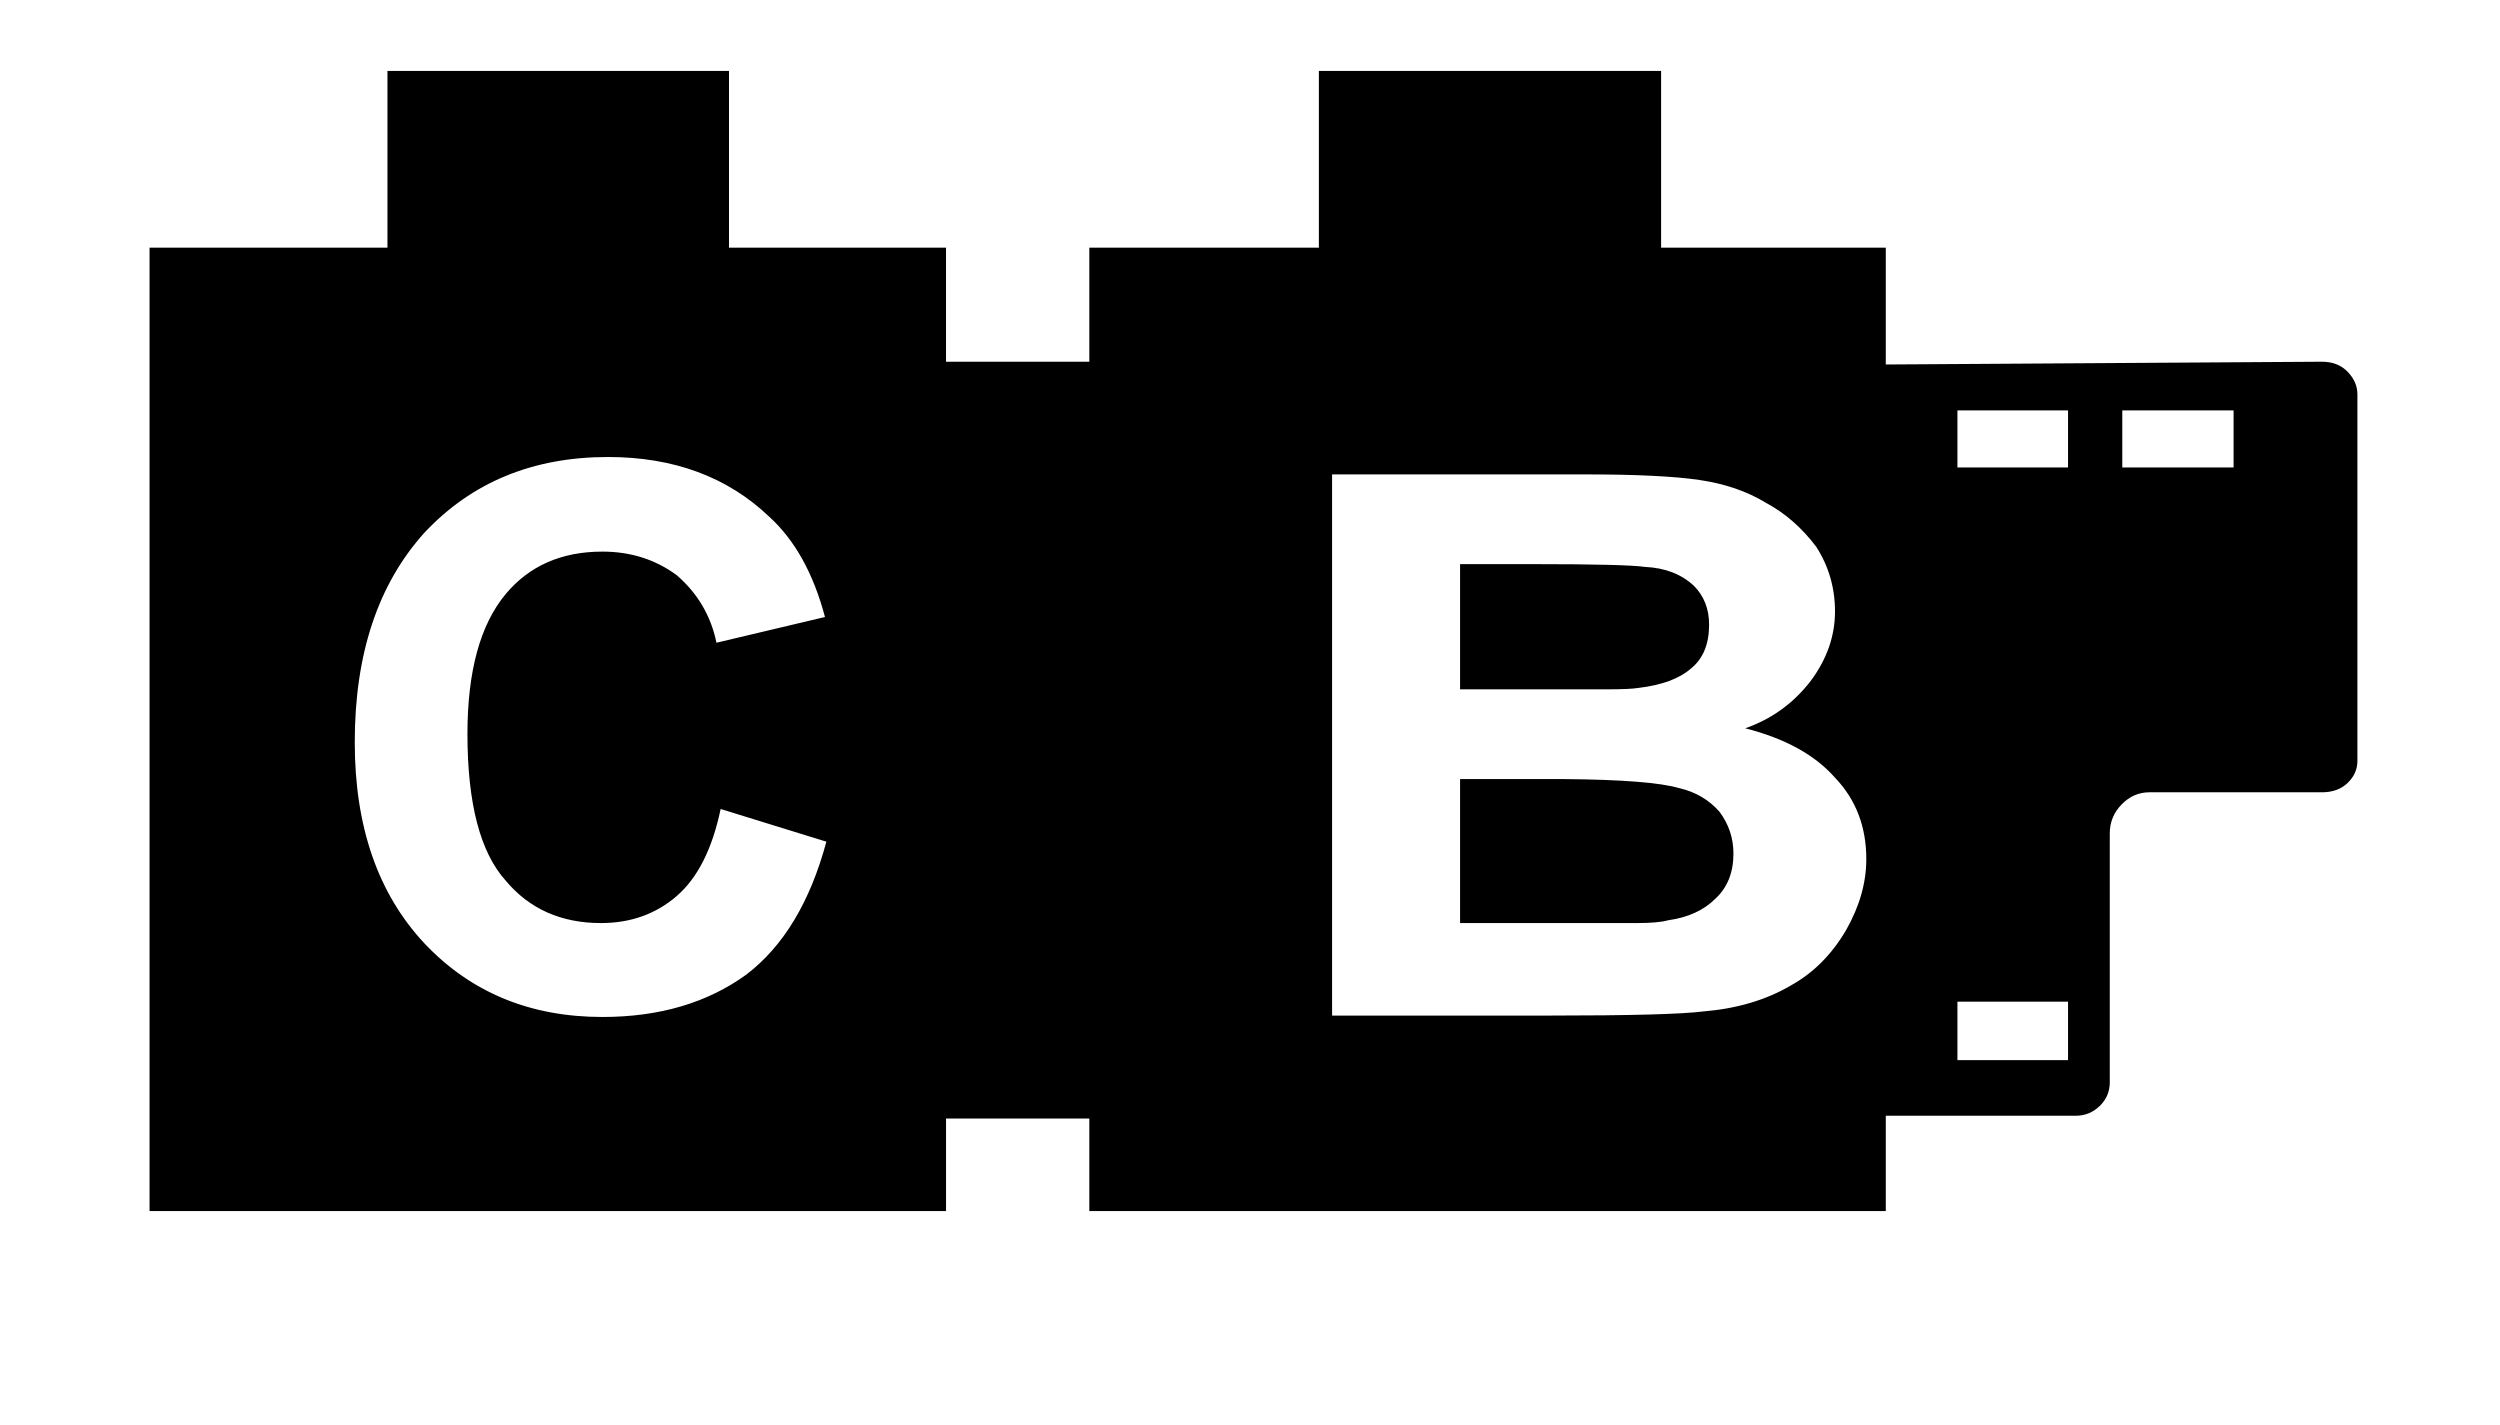 <?xml version="1.0" standalone="no"?>
<!DOCTYPE svg PUBLIC "-//W3C//DTD SVG 1.1//EN" "http://www.w3.org/Graphics/SVG/1.1/DTD/svg11.dtd" >
<svg xmlns="http://www.w3.org/2000/svg" xmlns:xlink="http://www.w3.org/1999/xlink" version="1.1" viewBox="-10 0 3594 2048">
   <path fill="currentColor"
d="M205 1741v-1385h342v-254h491v254h312v164h206v-164h330v-254h492v254h323v168l627 -4q23 0 37 14.5t14 32.5v527q0 18 -14 31.5t-37 13.5h-248q-23 0 -40 17.5t-17 41.5v358q0 20 -14.5 34t-34.5 14h-273v137h-1145v-133h-206v133h-1145zM500 1067q0 182 100 289
q100 106 256 106q123 0 207 -61q80 -61 115 -191l-152 -47q-18 86 -63 125t-109 39q-86 0 -137 -61q-55 -61 -55 -211q0 -135 55 -201q51 -61 139 -61q61 0 107 34q45 39 57 97l156 -37q-25 -94 -80 -144q-90 -86 -232 -86q-162 0 -264 109q-100 111 -100 301zM1905 1460
h311q176 0 223 -6q72 -6 125 -37q49 -27 80 -80q29 -51 29 -102q0 -70 -45 -117q-43 -49 -129 -71q57 -20 94 -68q35 -47 35 -100q0 -51 -27 -93q-31 -41 -72 -63q-41 -25 -96 -33q-27 -4 -68 -6t-94 -2h-366v778zM2089 1327v-207h149q125 1 166 13q35 8 58 34q20 27 20 60
q0 41 -26 65q-25 25 -68 31q-14 4 -45 4h-82h-172zM2089 991v-180h106q66 0 106 1t54 3q43 2 70 27q22 22 22 56q0 42 -26 63q-25 22 -76 28q-12 2 -46 2h-87h-123zM2804 1524h159v-84h-159v84zM2804 672h159v-82h-159v82zM3041 672h160v-82h-160v82z" />
</svg>
